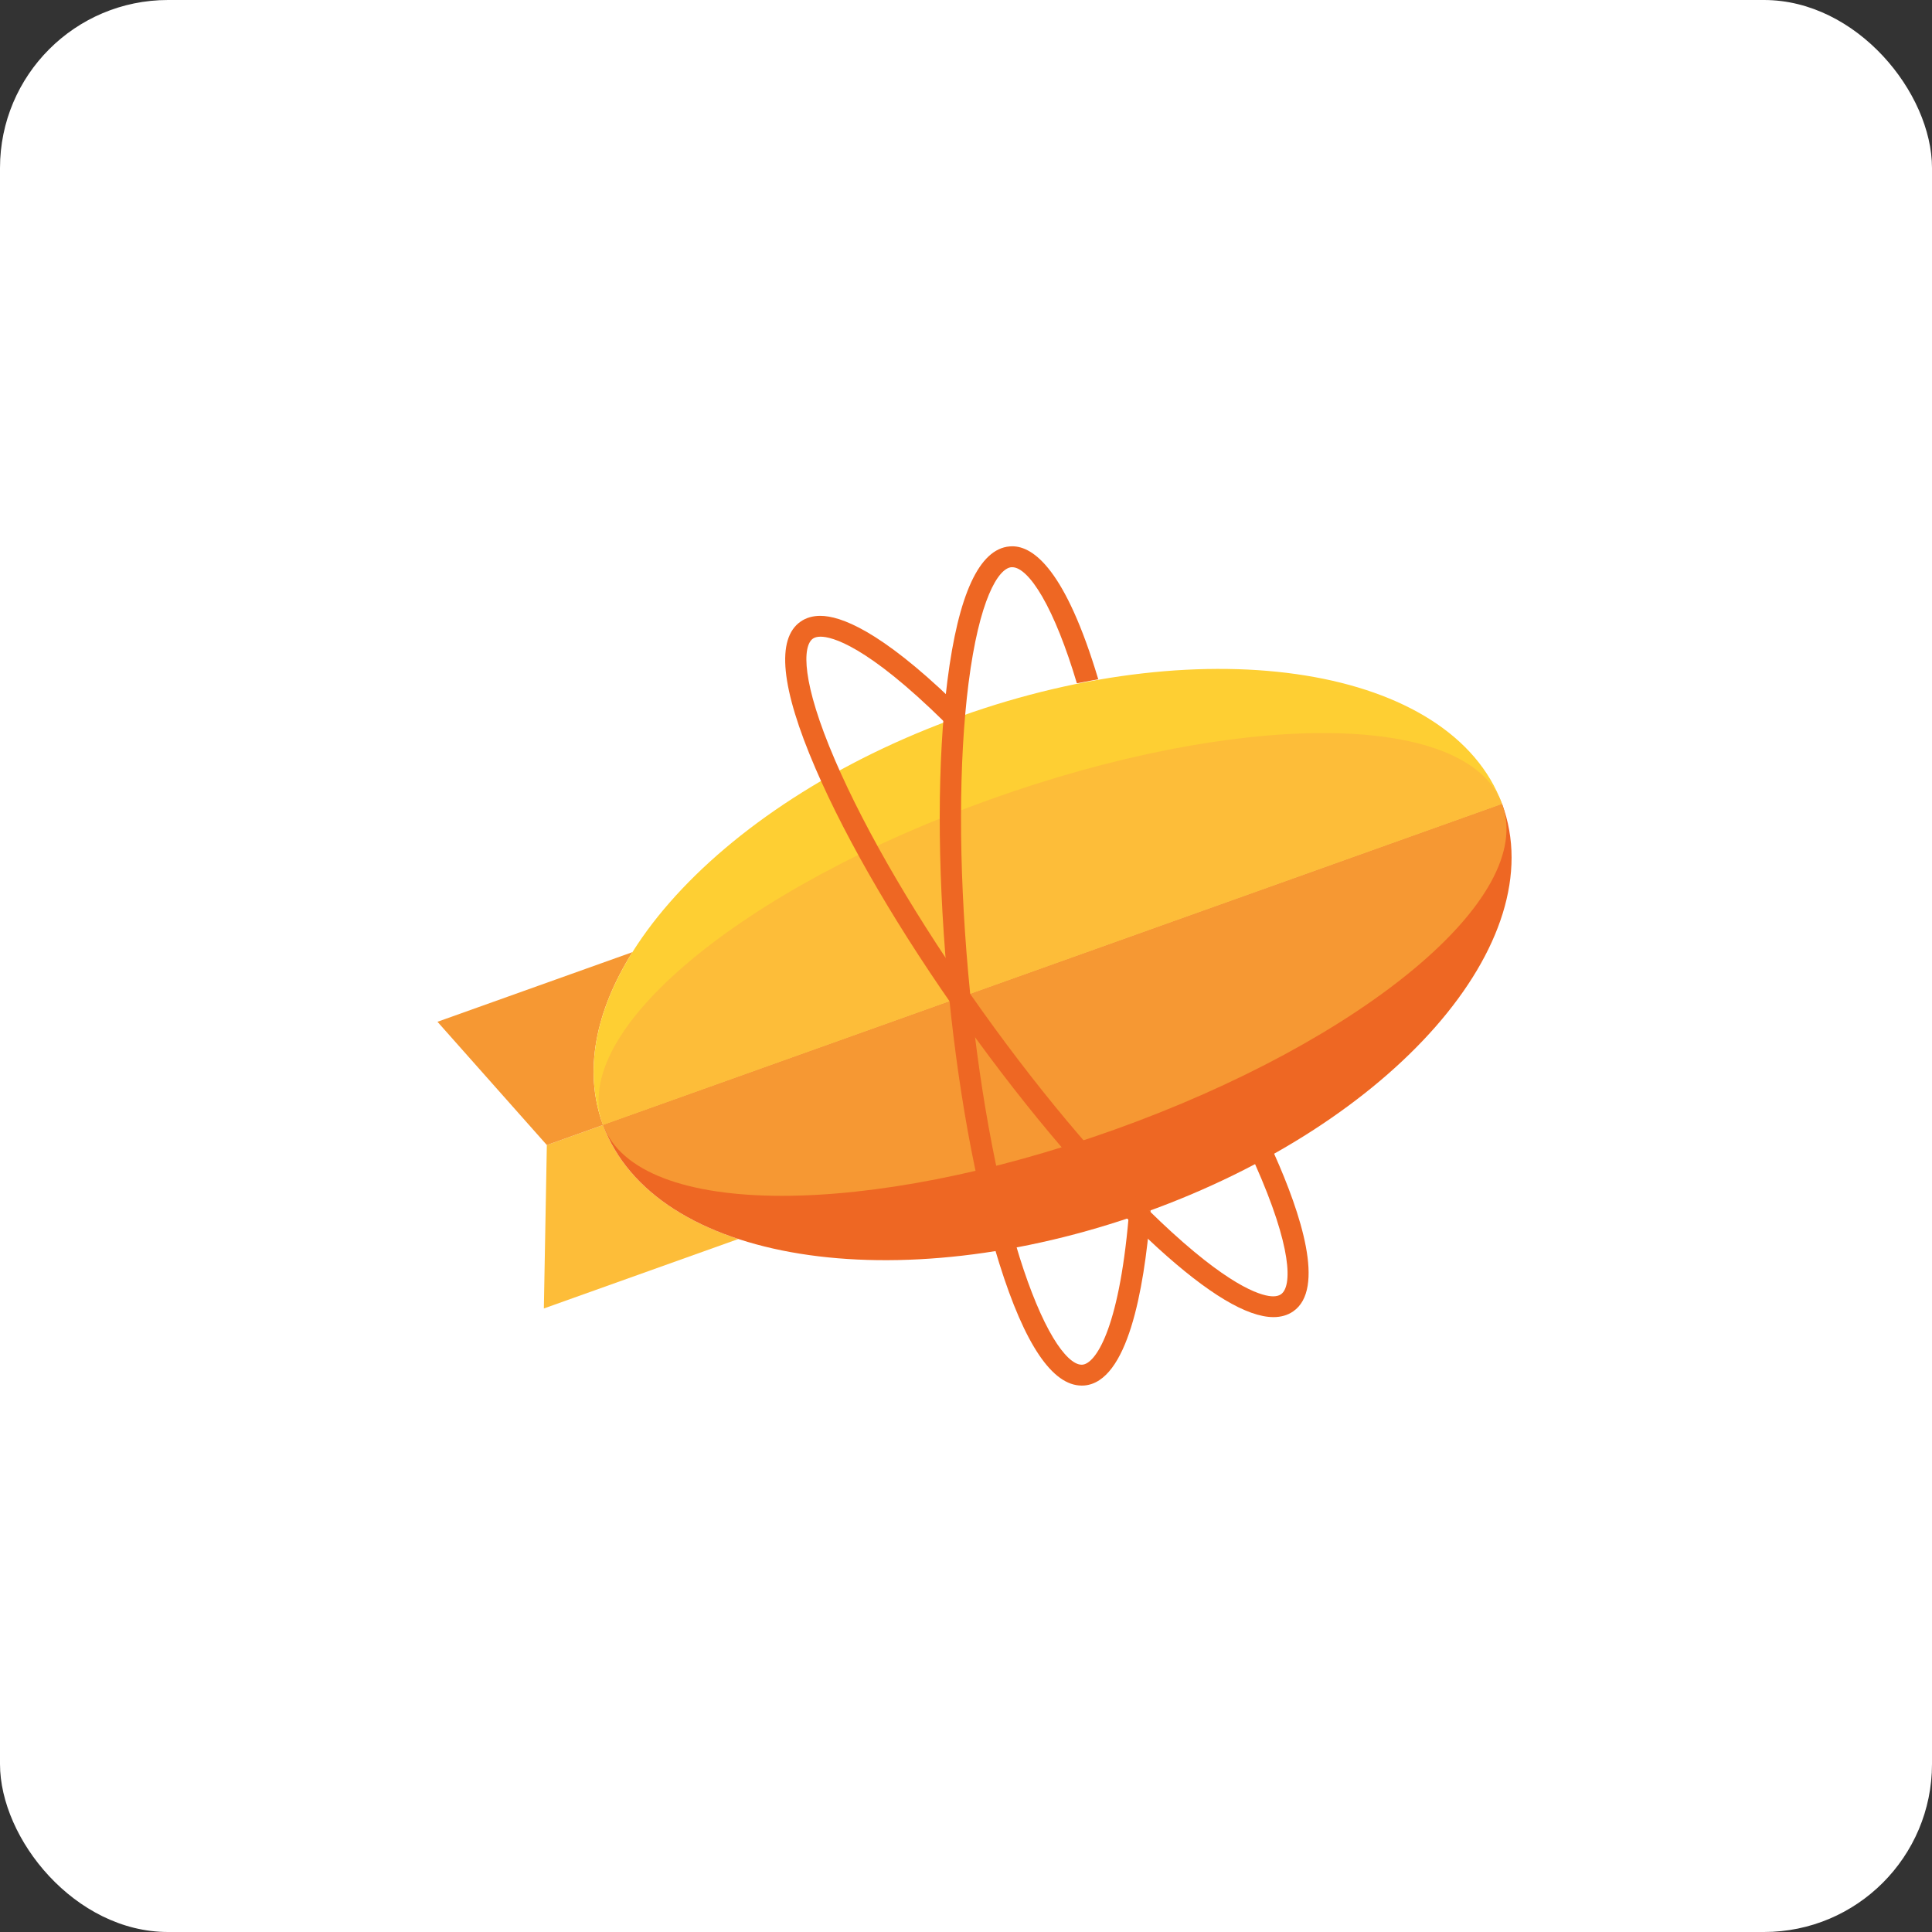 <?xml version="1.0" encoding="UTF-8"?>
<svg width="46px" height="46px" viewBox="0 0 46 46" version="1.1" xmlns="http://www.w3.org/2000/svg" xmlns:xlink="http://www.w3.org/1999/xlink">
    <rect x="0" y="0" width="46" height="46" fill="#333333" stroke="none"/>
    <!-- Generator: Sketch 51.3 (57544) - http://www.bohemiancoding.com/sketch -->
    <desc>Created with Sketch.</desc>
    <defs></defs>
    <g id="Page-1" stroke="none" stroke-width="1" fill="none" fill-rule="evenodd">
        <g id="zeplin" fill-rule="nonzero">
            <rect id="Rectangle-17" fill="#FFFFFF" x="0" y="0" width="46" height="46" rx="4"></rect>
            <g id="icZeplin" transform="translate(10, 13)">
                <path d="M4.358,13.785 L3.02,14.263 L2.949,18.154 L7.58,16.5 C5.991,15.978 4.831,15.06 4.358,13.785" id="Shape" fill="#FDBD39"></path>
                <path d="M5.058,9.67 L0.416,11.328 L3.02,14.263 L4.358,13.785 C3.886,12.513 4.177,11.076 5.058,9.67" id="Shape" fill="#F69833"></path>
                <path d="M12.87,4.056 C6.959,6.167 3.148,10.523 4.358,13.785 L25.764,6.141 C24.554,2.878 18.781,1.945 12.87,4.056" id="Shape" fill="#FECF33"></path>
                <path d="M17.252,15.87 C23.163,13.759 26.981,9.422 25.764,6.141 L4.358,13.785 C5.576,17.067 11.341,17.981 17.252,15.87" id="Shape" fill="#EE6723"></path>
                <path d="M25.764,6.141 L4.358,13.785 C4.777,14.915 6.376,15.472 8.619,15.472 C10.805,15.472 13.604,14.943 16.522,13.901 C22.433,11.79 26.592,8.372 25.764,6.141" id="Shape" fill="#F69833"></path>
                <path d="M21.504,4.454 C19.317,4.454 16.518,4.983 13.6,6.025 C7.689,8.136 3.53,11.553 4.358,13.785 L25.764,6.141 C25.345,5.011 23.746,4.454 21.504,4.454" id="Shape" fill="#FDBD39"></path>
                <path d="M20.321,18.36 L20.321,18.36 C19.692,18.36 18.762,17.803 17.56,16.707 C16.137,15.409 14.507,13.509 12.97,11.355 C11.434,9.202 10.171,7.049 9.415,5.293 C8.591,3.38 8.473,2.204 9.066,1.797 C9.195,1.708 9.352,1.663 9.531,1.663 C10.012,1.663 10.951,2.013 12.686,3.683 L12.724,3.72 L12.719,3.772 C12.707,3.892 12.696,4.013 12.687,4.132 L12.667,4.367 L12.497,4.2 C10.627,2.358 9.804,2.159 9.537,2.159 C9.461,2.159 9.4,2.175 9.357,2.204 C9.1,2.381 9.083,3.245 9.882,5.1 C10.624,6.824 11.869,8.944 13.386,11.07 C14.903,13.195 16.507,15.068 17.905,16.342 C19.412,17.716 20.091,17.865 20.313,17.865 C20.39,17.865 20.452,17.849 20.498,17.817 C20.769,17.631 20.769,16.705 19.879,14.709 L19.838,14.617 L19.927,14.569 C20.017,14.521 20.103,14.474 20.185,14.429 L20.292,14.369 L20.341,14.48 C20.973,15.895 21.563,17.693 20.789,18.224 C20.659,18.314 20.501,18.36 20.321,18.36 Z M20.321,18.141 L20.322,18.141 L20.321,18.25 L20.321,18.141 Z" id="Shape" fill="#EE6723"></path>
                <path d="M17.396,15.81 L17.387,15.919 C17.237,17.727 16.844,19.9 15.818,19.988 C15.797,19.99 15.776,19.99 15.755,19.99 C15.058,19.99 14.398,19.014 13.795,17.089 C13.224,15.268 12.781,12.822 12.547,10.203 C12.314,7.584 12.317,5.101 12.557,3.209 C12.819,1.148 13.316,0.072 14.037,0.01 C14.058,0.008 14.08,0.007 14.102,0.007 C14.607,0.007 15.369,0.566 16.149,3.173 L15.64,3.269 C15.38,2.398 15.096,1.69 14.814,1.203 C14.553,0.753 14.3,0.505 14.1,0.505 C14.094,0.505 14.087,0.505 14.081,0.505 C13.768,0.532 13.314,1.272 13.06,3.271 C12.825,5.128 12.822,7.575 13.052,10.16 C13.283,12.745 13.719,15.154 14.279,16.943 C14.531,17.744 14.806,18.404 15.076,18.852 C15.325,19.265 15.566,19.493 15.754,19.493 C15.761,19.493 15.767,19.493 15.774,19.492 C16.072,19.466 16.635,18.696 16.872,15.986 L17.396,15.81" id="Shape" fill="#EE6723"></path>
            </g>
        </g>
    </g>
</svg>